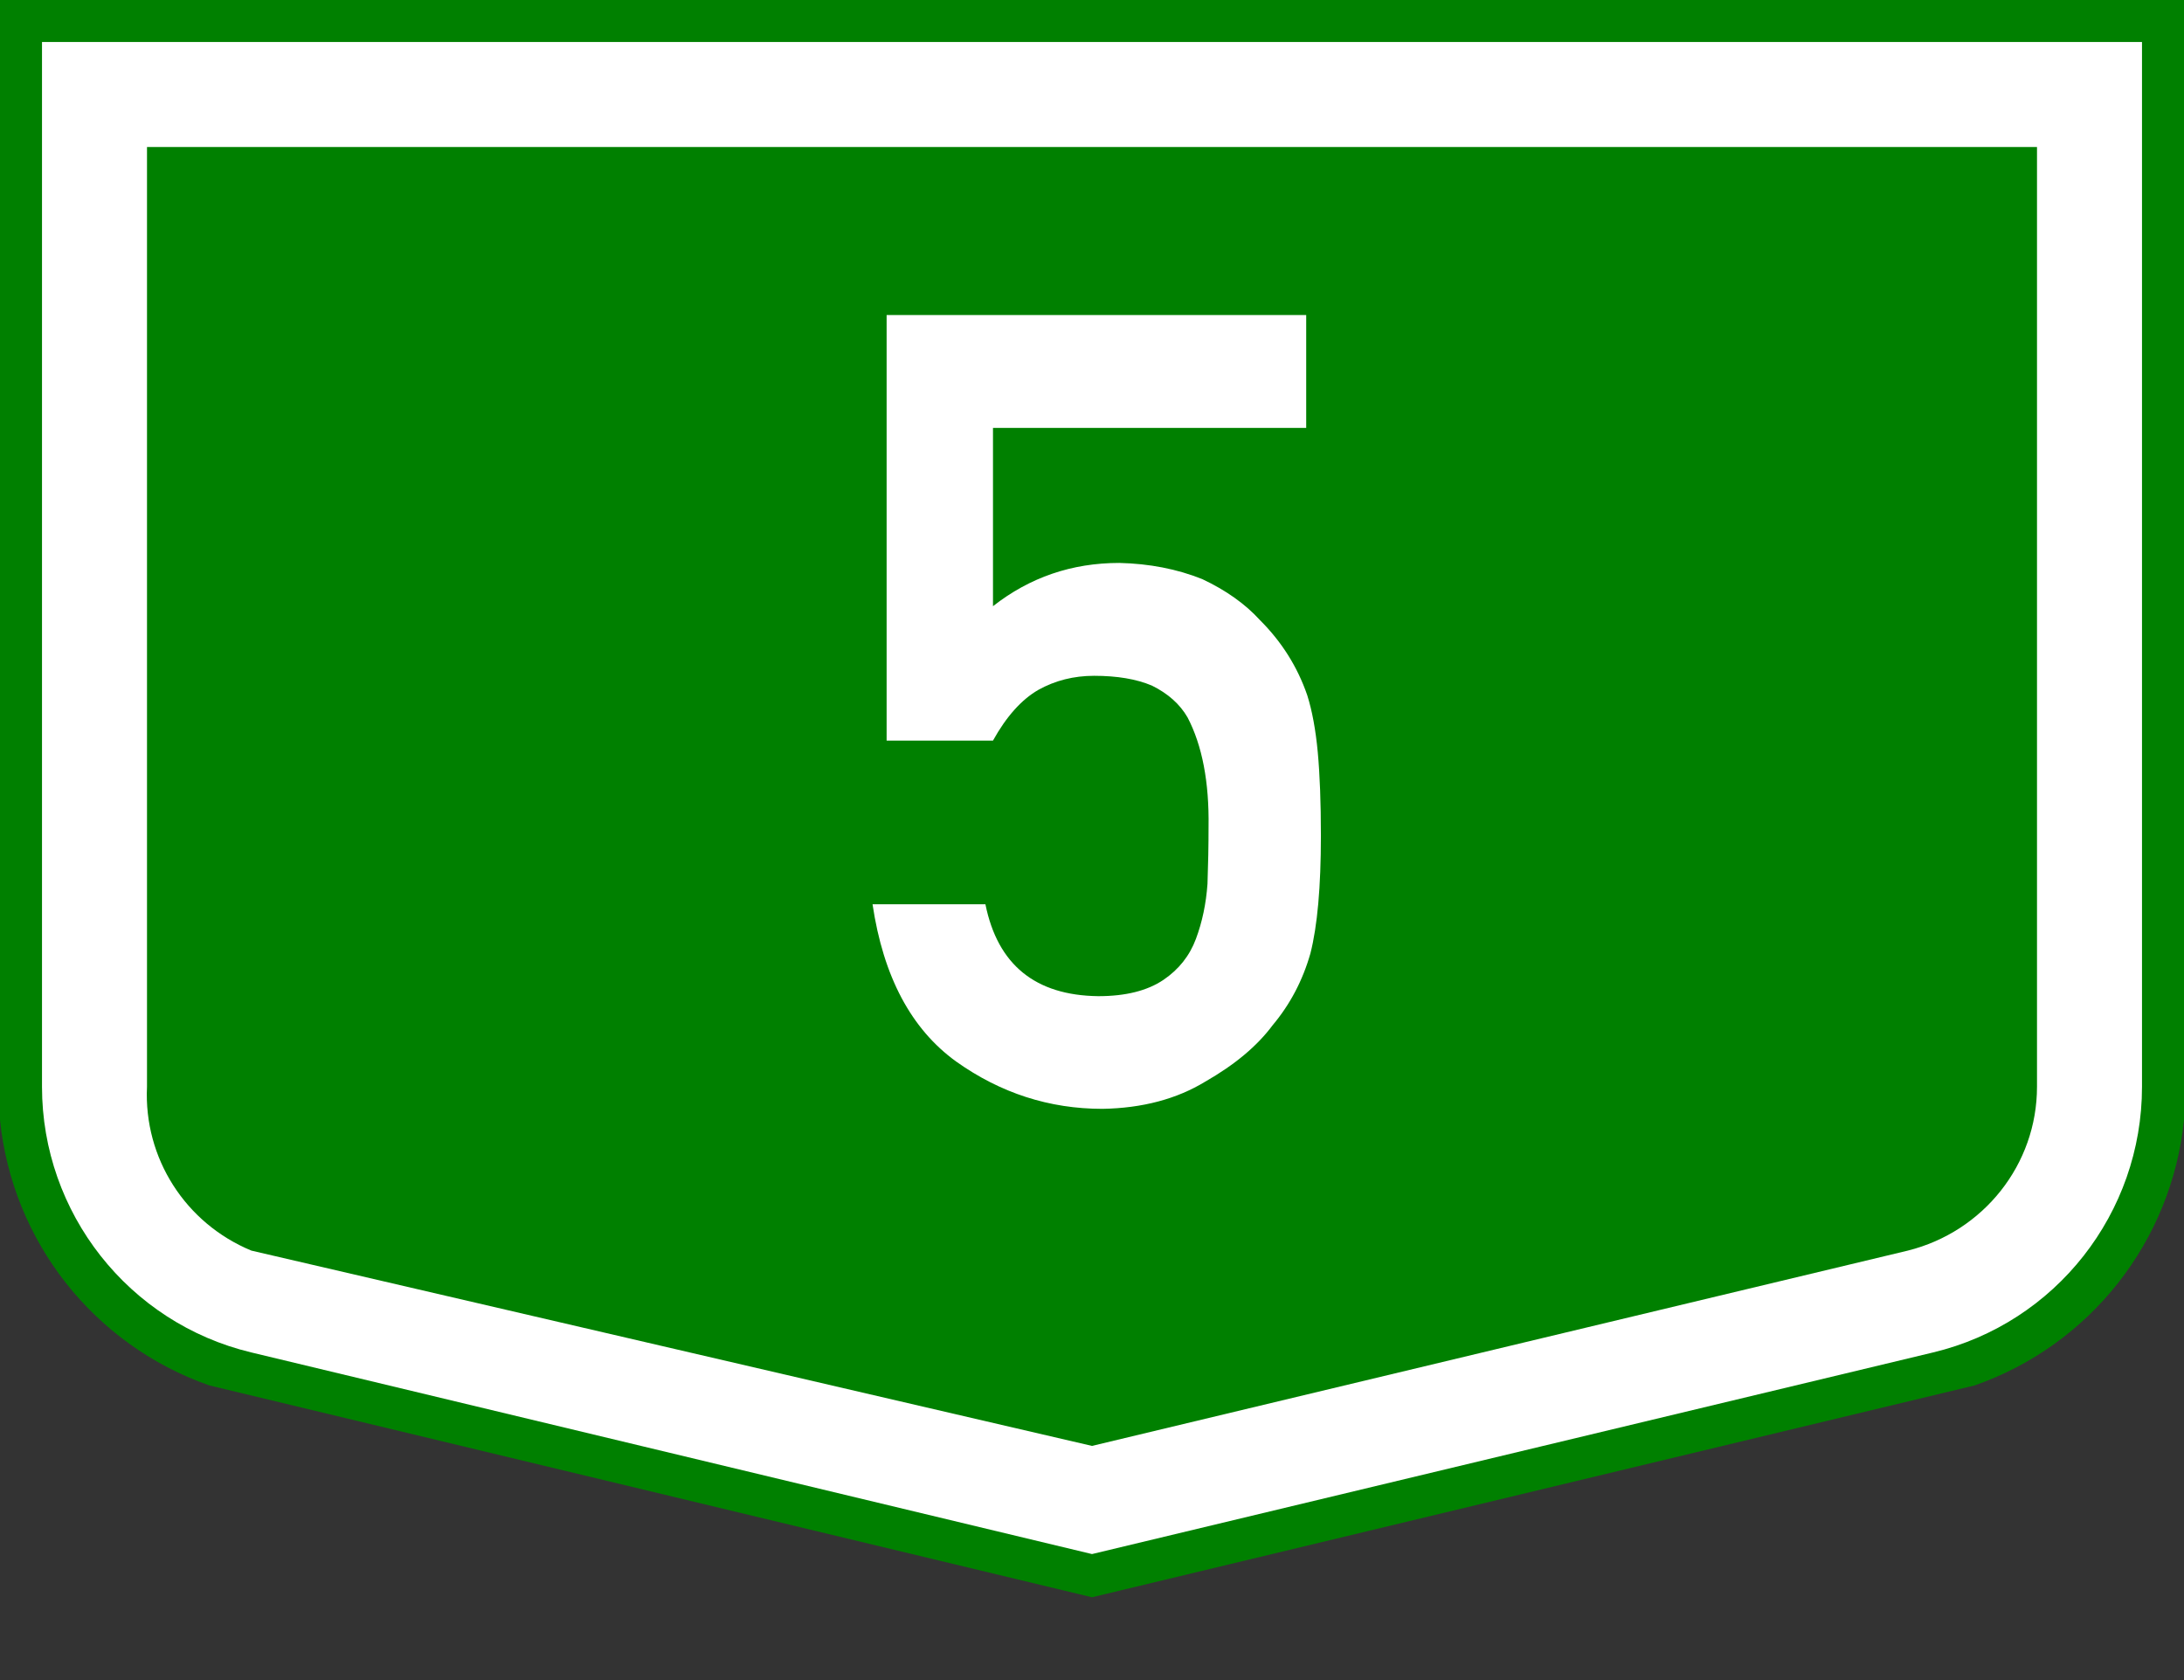 <?xml version="1.0" encoding="UTF-8" standalone="no"?>
<svg
   xmlns:dc="http://purl.org/dc/elements/1.1/"
   xmlns:cc="http://creativecommons.org/ns#"
   xmlns:rdf="http://www.w3.org/1999/02/22-rdf-syntax-ns#"
   xmlns:svg="http://www.w3.org/2000/svg"
   xmlns="http://www.w3.org/2000/svg"
   xml:space="preserve"
   enable-background="new 0 0 208 160"
   viewBox="0 0 208 160"
   height="160px"
   width="208px"
   y="0px"
   x="0px"
   id="Vrstva_1"
   version="1.1"><rect x="0" y="0" width="208" height="160" fill="#333333" stroke="none"/><defs
   id="defs917" />
<g
   id="g906"
   transform="scale(2) translate(0, 0) rotate(0)">
	<g
   id="g904"
   transform="scale(1) translate(0,0) rotate(0)">
		<g
   id="g902">
			<g
   id="Otszogletu_kek_tabla_alap">
				<path
   id="path895"
   d="M52,0H0v53.328c0.588,5.791,4.473,10.718,9.966,12.641L52,76.057l42.034-10.088      c5.493-1.924,9.377-6.851,9.966-12.641V0H52z"
   fill="#008000" />
				<path
   transform="scale(0.5)"
   d="M 4 4 L 4 103.5 C 4 115.5 12.24 126 23.94 128.8 L 104 148 L 184.1 128.8 C 195.8 126 204 115.5 204 103.5 L 204 4 L 4 4 z M 14 14 L 194 14 L 194 103.5 C 194 110.9 188.9 117.3 181.7 119.1 L 104 137.7 L 23.94 119.1 C 17.66 116.5 13.68 110.3 14 103.5 L 14 14 z "
   style="stroke-width:2;fill:#ffffff"
   id="path897" />
				
			</g>
		</g>
	</g>
</g>

<g
   style="font-weight:bold;font-size:105.35px;font-family:'DIN Alternate';-inkscape-font-specification:'DIN Alternate Bold';text-anchor:middle;fill:#ffffff;stroke-width:2.634"
   id="text851"
   aria-label="5"><path
     id="path1057"
     d="m 84.44,70.53 h 10.13 q 1.91,-3.44 4.32,-4.83 2.41,-1.34 5.31,-1.34 3.3,0 5.5,0.93 2.3,1.13 3.4,3.03 2.1,4.02 2,10.45 0,2.62 -0.1,5.4 -0.2,2.83 -1.1,5.24 -0.9,2.42 -3.1,3.91 -2.3,1.55 -6.2,1.55 -9,-0.11 -10.75,-8.75 H 83.1 q 1.54,10.34 7.97,14.98 6.33,4.5 13.93,4.5 5.7,-0.1 9.8,-2.6 4.2,-2.4 6.4,-5.36 2.5,-2.98 3.6,-6.84 1,-3.91 1,-11.21 0,-4.73 -0.3,-7.97 -0.3,-3.19 -1,-5.41 -1.4,-4.06 -4.5,-7.15 -2.1,-2.31 -5.5,-3.91 -3.6,-1.44 -7.9,-1.54 -6.78,0 -12.03,4.12 v 0 -16.98 H 124.4 V 30 H 84.44 Z" /></g></svg>
